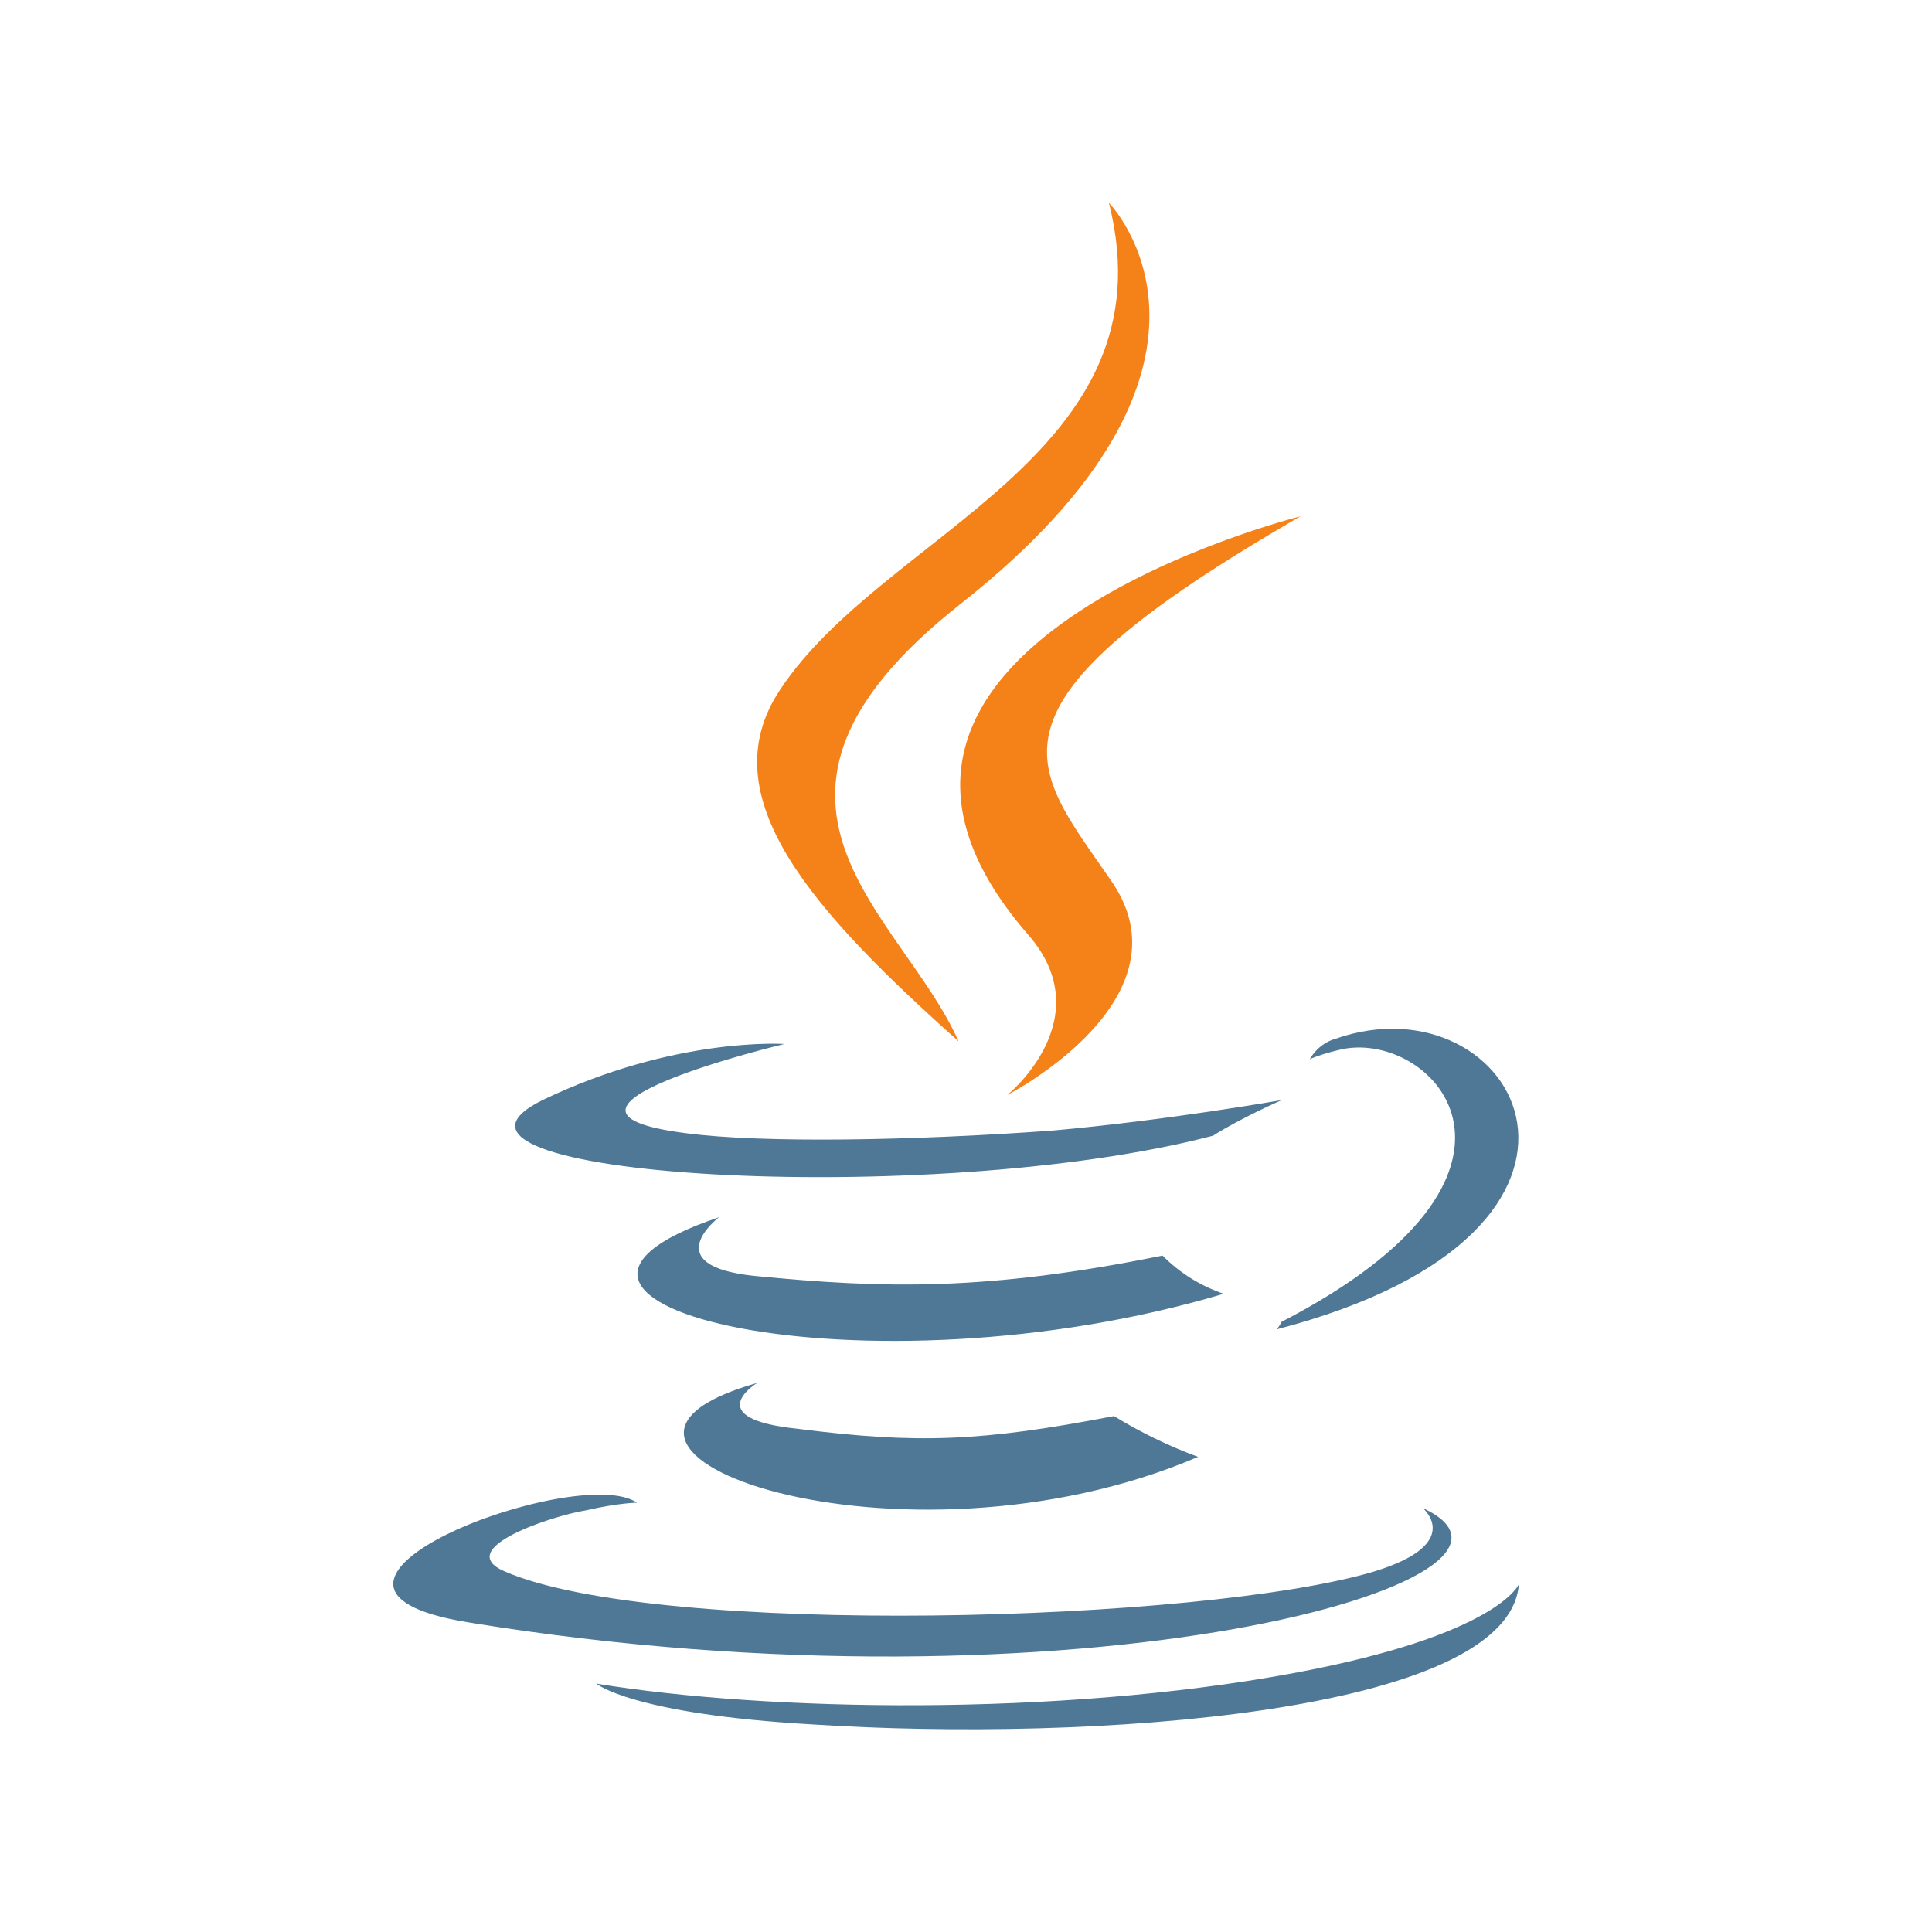 <svg xmlns="http://www.w3.org/2000/svg" fill="none" viewBox="0 0 81 81" height="81" width="81">
<g clip-path="url(#clip0_1183_58)">
<path fill="#4E7896" d="M31.744 57.98C31.744 57.98 29.284 59.476 33.454 59.904C38.474 60.544 41.148 60.438 46.704 59.37C47.821 60.054 49.002 60.627 50.23 61.08C37.73 66.424 21.912 60.76 31.744 57.98ZM30.144 51.034C30.144 51.034 27.472 53.064 31.64 53.494C37.09 54.028 41.364 54.134 48.74 52.64C49.457 53.367 50.336 53.916 51.304 54.242C36.236 58.73 19.352 54.668 30.144 51.034ZM59.638 63.214C59.638 63.214 61.454 64.71 57.608 65.886C50.448 68.026 27.58 68.666 21.168 65.886C18.924 64.926 23.198 63.536 24.568 63.322C25.958 63.002 26.708 63.002 26.708 63.002C24.248 61.292 10.358 66.528 19.656 68.022C45.196 72.19 66.248 66.206 59.622 63.214H59.638ZM32.9 43.766C32.9 43.766 21.252 46.546 28.732 47.506C31.938 47.934 38.242 47.826 44.12 47.4C48.928 46.972 53.74 46.12 53.74 46.12C53.74 46.12 52.03 46.868 50.854 47.616C38.994 50.716 16.23 49.326 22.75 46.12C28.306 43.448 32.902 43.77 32.902 43.77L32.9 43.766ZM53.74 55.414C65.708 49.214 60.152 43.234 56.304 43.98C55.344 44.194 54.914 44.408 54.914 44.408C54.914 44.408 55.234 43.768 55.982 43.554C63.57 40.882 69.554 51.568 53.522 55.734C53.522 55.734 53.628 55.628 53.736 55.414H53.74ZM34.08 72.298C45.62 73.046 63.254 71.87 63.68 66.418C63.68 66.418 62.826 68.558 54.17 70.158C44.338 71.974 32.156 71.758 24.996 70.586C24.996 70.586 26.492 71.868 34.08 72.298Z"></path>
<path fill="#F58219" d="M46.492 8.502C46.492 8.502 53.118 15.234 40.188 25.386C29.822 33.614 37.838 38.316 40.188 43.66C34.096 38.21 29.716 33.4 32.708 28.914C37.088 22.286 49.164 19.1 46.492 8.502ZM43.092 39.172C46.192 42.698 42.238 45.904 42.238 45.904C42.238 45.904 50.146 41.844 46.512 36.82C43.2 32.012 40.632 29.66 54.526 21.646C54.526 21.646 32.62 27.096 43.092 39.172Z"></path>
</g>
<defs>
<clipPath id="clip0_1183_58">
<rect transform="translate(8.5 8.5)" fill="white" height="64" width="64"></rect>
</clipPath>
</defs>
</svg>
